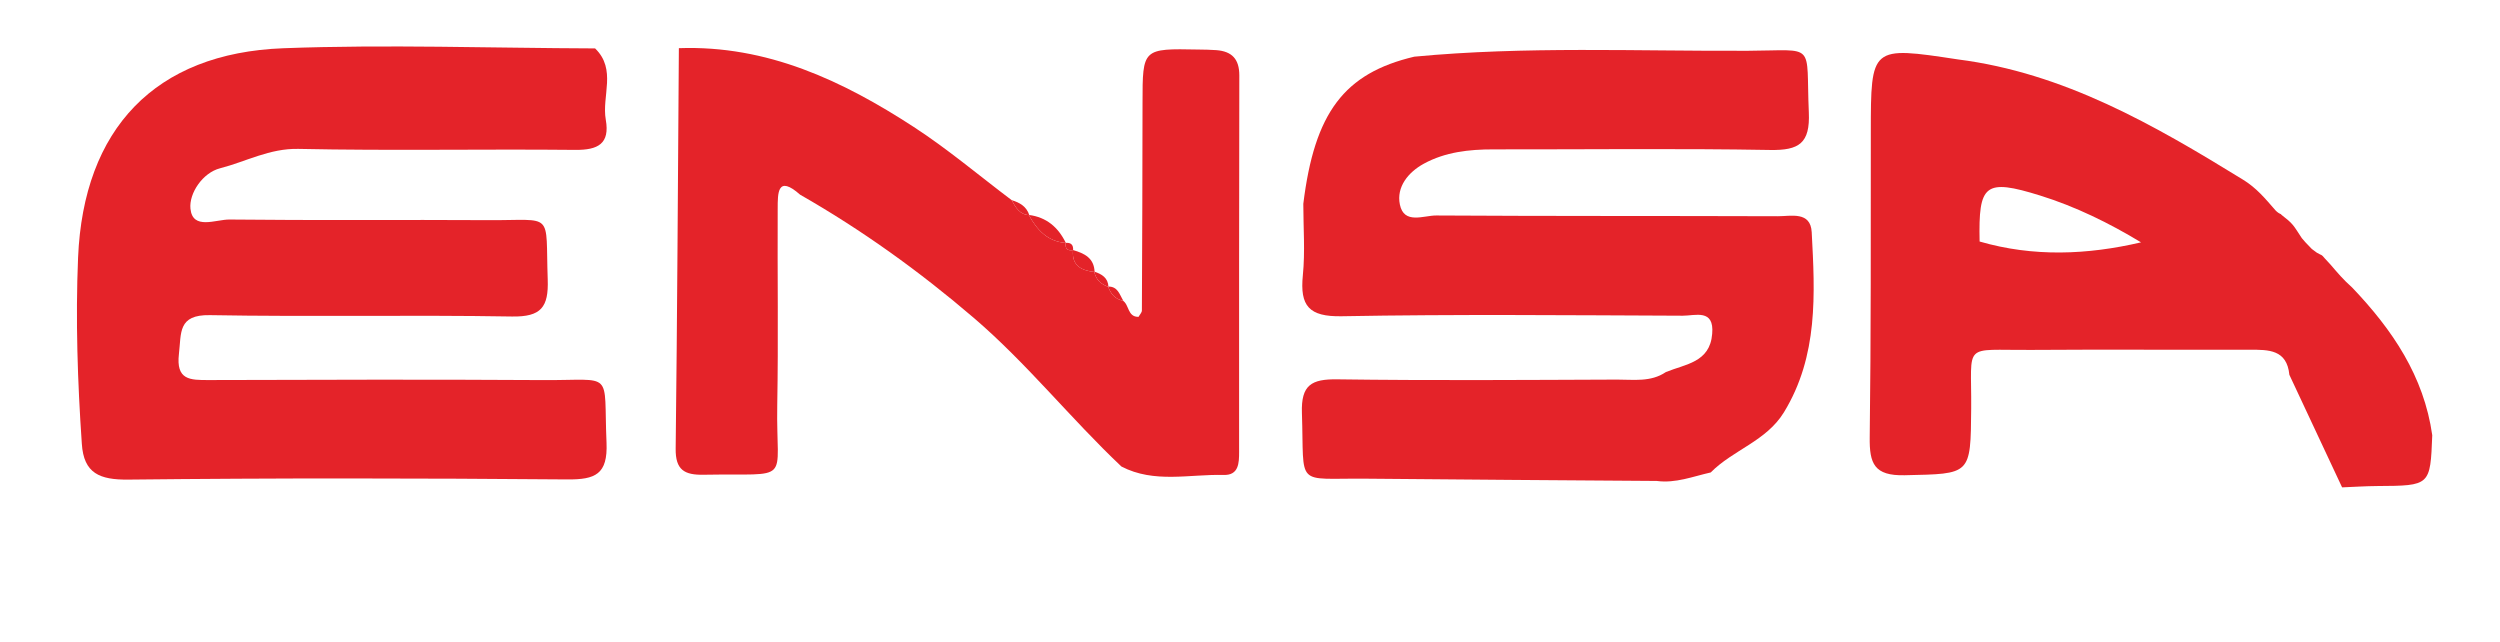 <?xml version="1.0" encoding="utf-8"?>
<!-- Generator: Adobe Illustrator 25.0.0, SVG Export Plug-In . SVG Version: 6.00 Build 0)  -->
<svg version="1.1" id="Layer_1" xmlns="http://www.w3.org/2000/svg" xmlns:xlink="http://www.w3.org/1999/xlink" x="0px" y="0px"
	 viewBox="0 0 3276.39 841.89" style="enable-background:new 0 0 3276.39 841.89;" xml:space="preserve">
<style type="text/css">
	.st0{fill:#E42329;}
</style>
<path class="st0" d="M107.23,581.5c-5.56-81.16-8.3-162.44-4.92-243.72c7.02-168.9,100.82-268.21,269.06-274.55
	C507.34,58.1,643.7,63,779.91,63.45c28.49,27.55,8.52,62.41,14,93.46c5.56,31.51-10.13,39.83-40.08,39.53
	c-120.94-1.24-241.93,1.28-362.83-1.31c-37.79-0.81-68.66,16.72-102.58,25.41c-22.78,5.83-40.88,32.81-38.82,53.01
	c2.89,28.34,33.35,13.94,51.2,14.15c113.08,1.28,226.19,0.13,339.28,0.82c87.05,0.53,74.58-12.63,77.74,77.78
	c1.27,36.31-8.62,49.15-46.93,48.5c-131.91-2.25-263.91,0.57-395.81-1.79c-42.22-0.76-37.35,23.29-40.57,50.72
	c-4.05,34.46,14.55,34.43,39.02,34.35c146.08-0.47,292.17-0.84,438.25,0.05c94.36,0.58,78.97-14.09,83.11,81.98
	c1.79,41.63-14.69,48.52-51.65,48.21c-191.62-1.62-383.28-1.9-574.89,0.23C130.8,628.95,109.67,620.55,107.23,581.5z"/>
<path class="st0" d="M1708.06,267.13c14.71-119.62,53.54-171.11,145.43-192.85c145.63-13.83,291.64-7.07,437.48-7.73
	c90.44-0.41,75.53-12.33,79.6,80.79c1.77,40.43-12.7,49.9-50.82,49.22c-120.86-2.16-241.79-0.61-362.69-0.78
	c-31.77-0.04-63.02,3.44-91.07,18.77c-20.28,11.08-36.14,30.34-31.38,53.52c5.43,26.44,31.12,14.24,47.66,14.35
	c149.16,0.95,298.33,0.44,447.49,0.98c17.43,0.06,43.11-6.84,44.59,20.94c4.29,80.84,8.74,162-36.32,235.89
	c-23.14,37.95-66.79,49.35-96.03,78.96c-23.34,5.24-46.05,14.46-70.74,11.14c-126.89-0.97-253.77-1.72-380.66-2.98
	c-94.57-0.94-81.06,12.79-84.36-86.24c-1.22-36.68,12.61-44.43,46.34-43.96c122.22,1.7,244.47,0.8,366.71,0.34
	c21.6-0.08,44.19,3.57,63.9-9.84c25.37-10.5,57.81-12.47,60.72-50.09c2.96-33.22-22.28-23.72-38.58-23.79
	c-148.93-0.59-297.9-2.04-446.79,0.7c-43.26,0.8-55.08-13.54-51.08-53.66C1710.55,329.88,1708.07,298.38,1708.06,267.13z"/>
<path class="st0" d="M889.69,63.13c115.55-4.1,214.52,42.55,307.84,103.26c44.66,29.05,85.63,63.74,128.3,95.89
	c5.2,9.54,10.42,19.02,23.14,19.71c0,0-0.65-0.31-0.65-0.31c10.61,19.59,24.51,34.84,48.55,36.75c0,0-0.17-0.14-0.17-0.14
	c-1.03,7.48,2.13,10.74,9.68,9.55c0,0-0.1-0.13-0.1-0.13c-1.96,20.73,11.11,26.75,28.25,28.79c0,0-0.39-0.54-0.39-0.54
	c1.9,10.64,8.9,16.57,18.57,20.03c0,0-0.45-0.45-0.45-0.45c3.41,9.68,9.27,16.73,19.96,18.64c0,0-0.69-0.2-0.68-0.2
	c8.48,5.35,6.03,21.57,20.6,21.26c1.67-3.06,4.36-5.69,4.37-8.34c0.45-90.8,0.74-181.6,0.84-272.4c0.07-71-0.06-71.01,73.21-69.58
	c7.83,0.15,15.69,0.17,23.49,0.78c20.45,1.59,30.21,11.66,30.15,33.32c-0.44,164.41-0.22,328.81-0.28,493.22
	c-0.01,14.46-0.33,30.76-20.23,30.22c-44.82-1.21-90.93,11.34-134-11.07c-66.54-62.86-123.52-134.85-193.51-194.81
	c-71.21-61-146.45-115.08-227.62-161.47c-29.9-26.4-29.25-1.78-29.35,18.18c-0.43,85.95,0.96,171.93-0.58,257.86
	c-1.88,104.52,21.82,88.86-96.57,91.02c-25.07,0.46-36.88-6.31-36.55-34.05C887.59,413.14,888.43,238.13,889.69,63.13z"/>
<path class="st0" d="M2565.68,77.83c139.34,17.71,257.28,85.91,373.83,157.59c17.75,10.92,28.67,24.23,42.81,40.44
	c2.51,2.62,5.03,4.19,7.91,5.19c0,0-1.09-0.2-1.09-0.2c16.57,12.86,15.84,13.46,27.52,31.25c0,0,4.79,5.52,4.79,5.53
	c4.34,4.35,1.32,1.53,8.31,8.65c0,0,6.61,4.9,6.61,4.9c7.65,4.55,4.98,1.12,10.48,7.56c0,0,7.3,7.9,7.3,7.9
	c9.71,11.25,16.31,19.32,28.65,30.35c52.45,55,93.88,115.95,104.81,193.41c-2.58,66.25-2.58,66.15-72.06,66.58
	c-15.37,0.1-30.73,1.14-46.09,1.75c-23.03-49.17-46.07-98.34-69.11-147.53c-3.24-33.15-27.21-32.91-51.88-32.85
	c-95.76,0.25-191.52-0.45-287.28,0.24c-90.31,0.65-77.1-11.06-77.83,76.63c-0.73,87.93-0.22,85.62-87.13,87.61
	c-40.21,0.92-46.3-15.44-45.86-49.69c1.73-133.22,1.33-266.47,1.44-399.72C2451.91,60.53,2451.74,60.53,2565.68,77.83z
	 M2805.94,317.61c-41.81-25.33-85.93-46.95-132.23-61.35c-72.77-22.63-80.89-14.75-79.33,60.27
	C2664.79,336.95,2735.33,334.1,2805.94,317.61z"/>
<path class="st0" d="M1396.87,318.43c-24.03-1.91-37.94-17.15-48.55-36.75C1371.56,284.64,1386.94,297.94,1396.87,318.43z"/>
<path class="st0" d="M1434.52,356.51c-17.14-2.04-30.21-8.07-28.25-28.79C1421.15,331.97,1434,338.21,1434.52,356.51z"/>
<path class="st0" d="M1348.97,281.99c-12.72-0.7-17.94-10.18-23.14-19.71C1336.39,265.49,1345.38,270.58,1348.97,281.99z"/>
<path class="st0" d="M1452.71,375.99c-9.67-3.46-16.67-9.38-18.57-20.03C1443.99,359.26,1452.2,364.06,1452.71,375.99z"/>
<path class="st0" d="M1472.22,394.19c-10.69-1.91-16.55-8.96-19.96-18.64C1465.03,375.22,1467.26,386.16,1472.22,394.19z"/>
<path class="st0" d="M1406.37,327.84c-7.55,1.19-10.71-2.07-9.68-9.55C1403.63,317.73,1406.83,320.95,1406.37,327.84z"/>
</svg>
